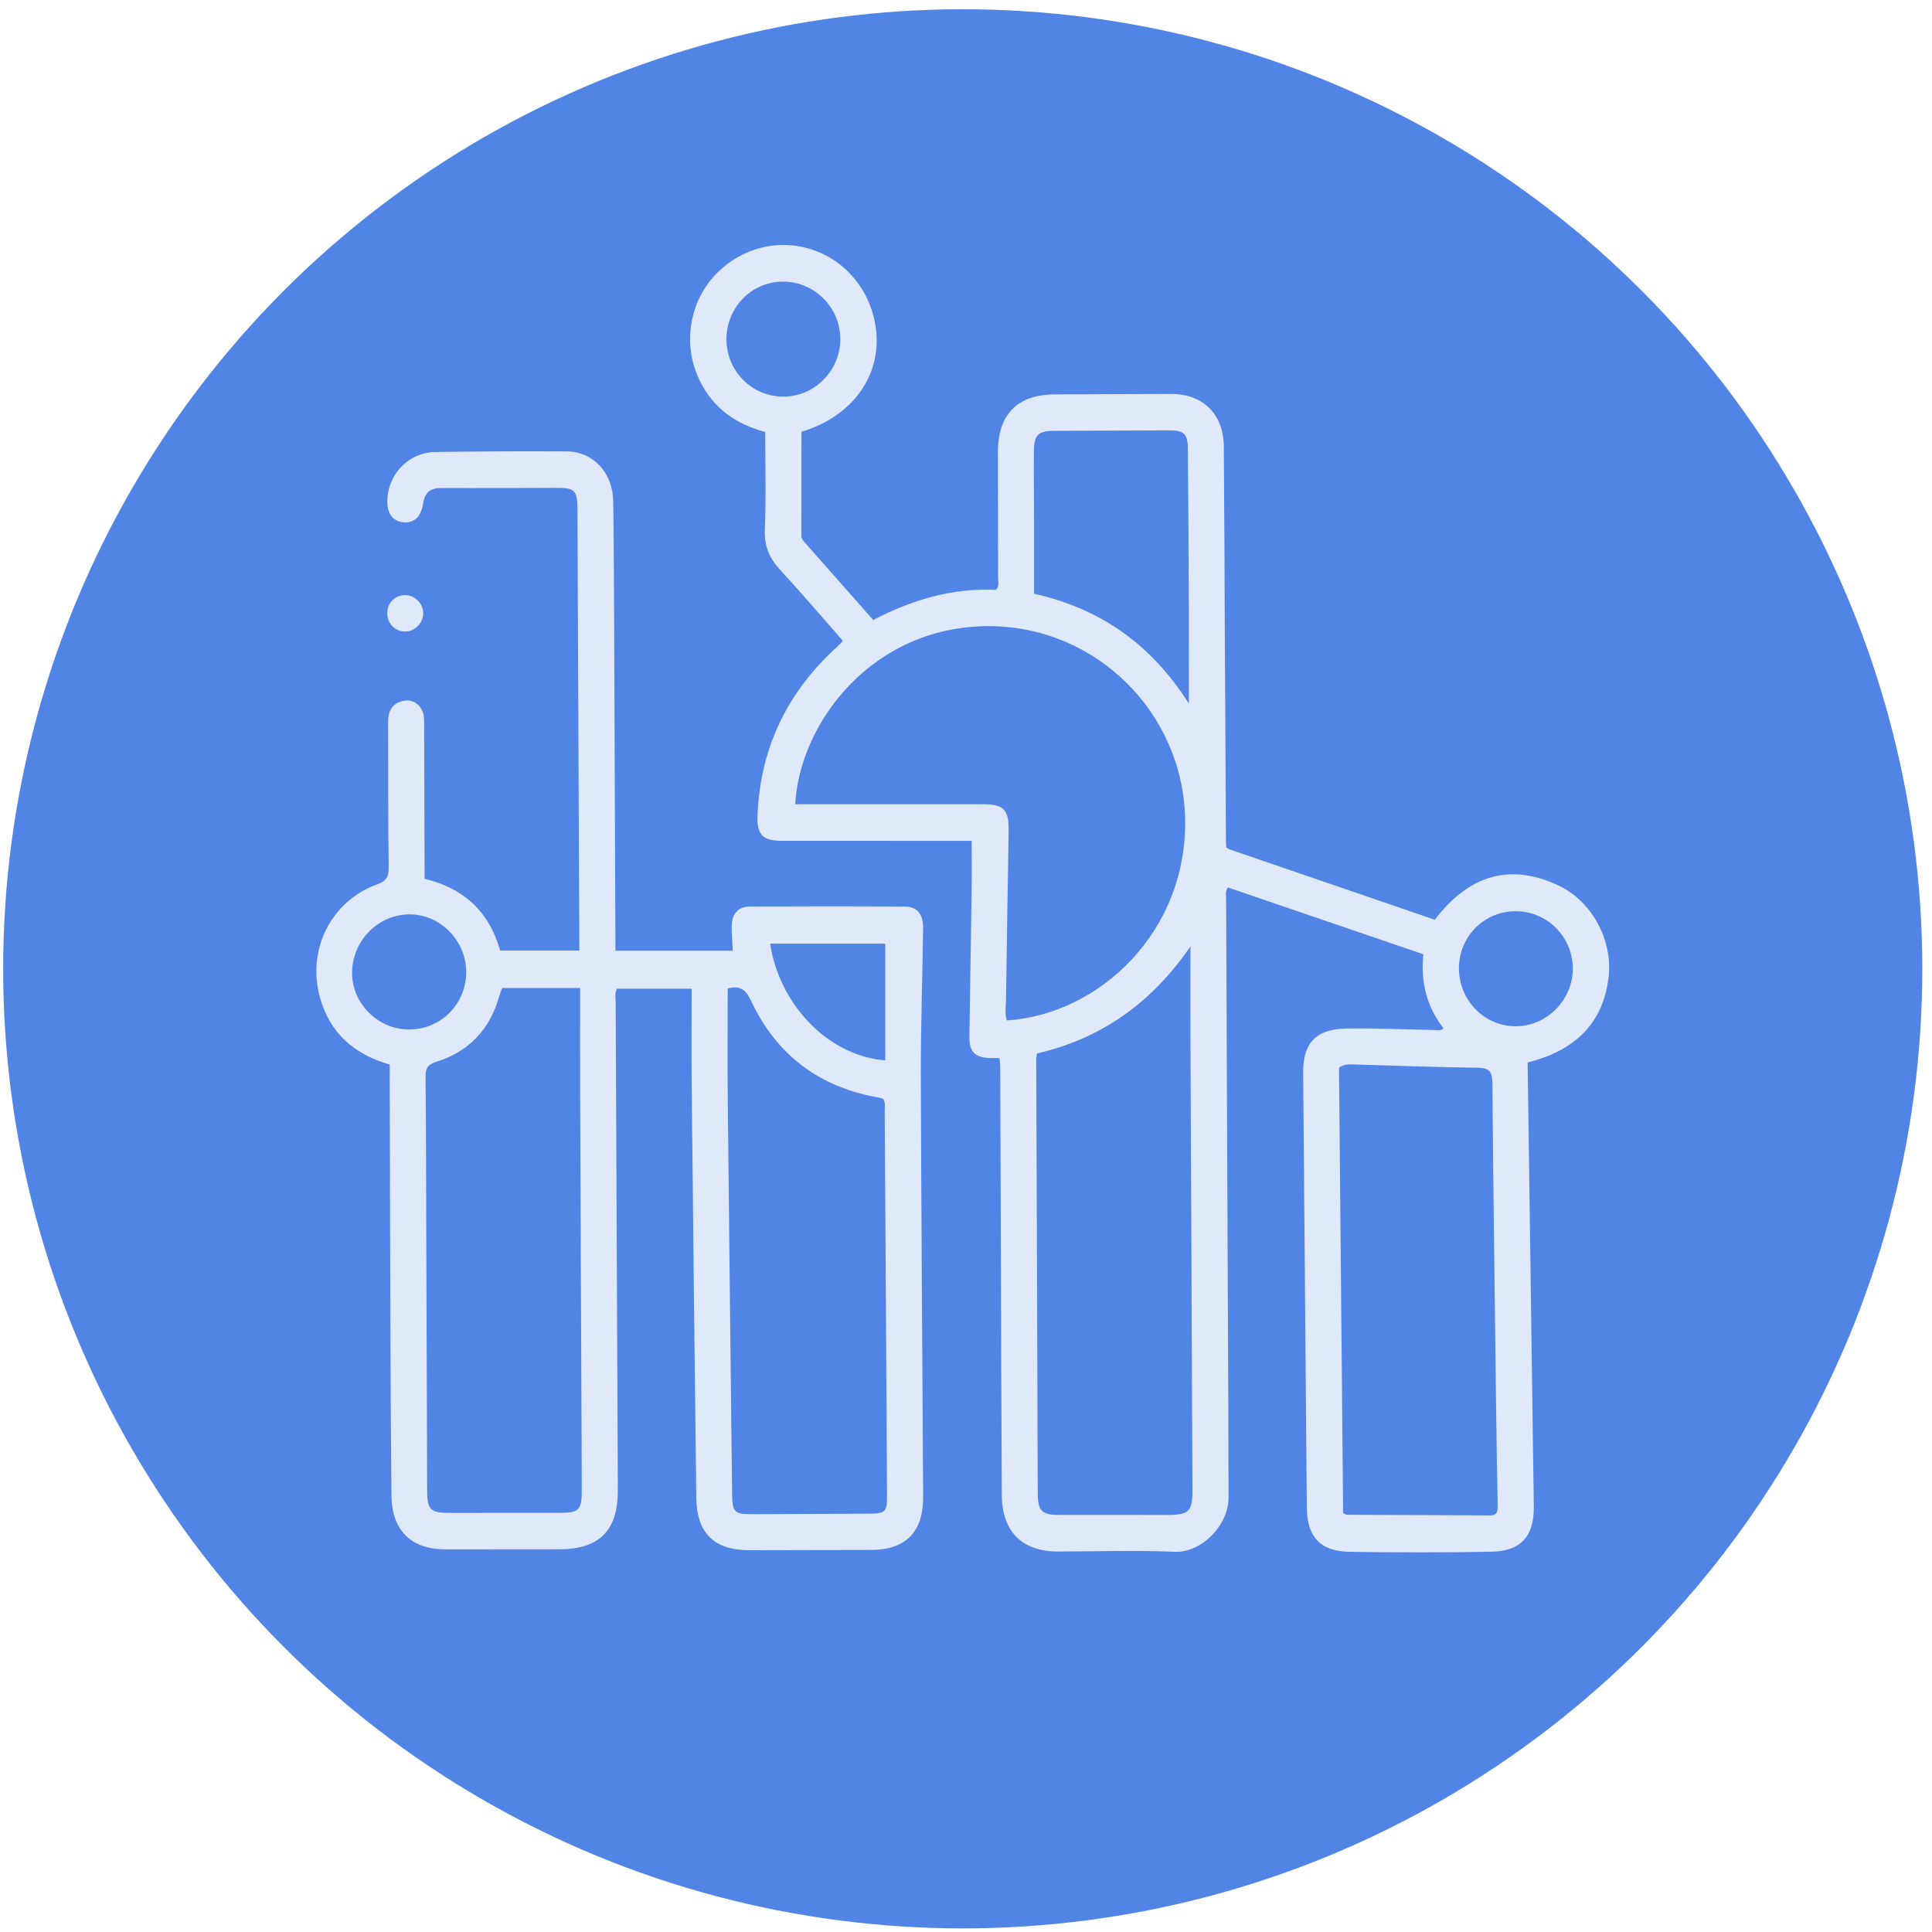 <svg width="133" height="133" viewBox="0 0 133 133" fill="none" xmlns="http://www.w3.org/2000/svg">
<circle cx="66.275" cy="66.694" r="66.057" fill="#5084E5"/>
<g clip-path="url(#clip0_76_5)">
<path d="M68.806 72.837C68.576 72.837 68.371 72.843 68.166 72.837C67.12 72.808 66.719 72.414 66.733 71.353C66.776 68.025 66.842 64.698 66.888 61.369C66.904 60.237 66.89 59.104 66.89 57.884C66.197 57.884 65.523 57.884 64.85 57.884C61.169 57.884 57.486 57.886 53.804 57.882C52.512 57.882 52.097 57.464 52.147 56.149C52.318 51.715 54.027 47.978 57.204 44.92C57.439 44.694 57.682 44.471 57.919 44.246C57.94 44.226 57.952 44.197 58.013 44.1C56.596 42.491 55.192 40.839 53.722 39.25C52.972 38.439 52.6 37.602 52.65 36.449C52.746 34.235 52.678 32.016 52.678 29.736C50.654 29.202 49.075 28.088 48.15 26.159C47.464 24.727 47.334 23.232 47.717 21.695C48.461 18.722 51.343 16.651 54.398 16.881C57.525 17.117 60.003 19.604 60.321 22.821C60.629 25.961 58.614 28.696 55.171 29.722C55.171 32.09 55.171 34.483 55.167 36.877C55.167 37.08 55.283 37.212 55.399 37.343C56.956 39.11 58.517 40.873 60.112 42.68C62.785 41.285 65.575 40.467 68.556 40.603C68.815 40.352 68.71 40.065 68.71 39.81C68.71 36.902 68.693 33.992 68.697 31.084C68.701 28.517 70.06 27.158 72.603 27.151C75.276 27.142 77.948 27.124 80.619 27.12C82.825 27.116 84.231 28.509 84.249 30.751C84.283 34.978 84.295 39.207 84.317 43.434C84.342 48.262 84.368 53.088 84.397 57.916C84.397 58.064 84.415 58.213 84.424 58.355C84.522 58.406 84.597 58.456 84.677 58.483C89.358 60.088 94.04 61.693 98.775 63.316C101 60.38 103.814 59.329 107.26 60.943C109.61 62.044 111.016 64.731 110.742 67.219C110.398 70.327 108.548 72.294 105.164 73.141C105.305 83.324 105.448 93.508 105.588 103.693C105.617 105.74 104.719 106.782 102.682 106.82C99.418 106.881 96.15 106.878 92.884 106.827C90.89 106.797 89.979 105.789 89.962 103.795C89.876 93.81 89.792 83.826 89.71 73.841C89.694 71.81 90.585 70.84 92.679 70.804C94.696 70.77 96.715 70.87 98.734 70.905C98.928 70.908 99.138 70.998 99.372 70.797C98.235 69.321 97.779 67.633 97.987 65.693C93.493 64.157 89.021 62.627 84.529 61.092C84.331 61.373 84.406 61.646 84.406 61.895C84.454 73.677 84.507 85.462 84.559 97.245C84.568 99.194 84.563 101.143 84.575 103.091C84.588 104.943 82.756 106.912 80.847 106.827C78.18 106.708 75.504 106.806 72.833 106.807C70.365 106.811 68.975 105.433 68.963 102.922C68.932 96.986 68.918 91.048 68.897 85.111C68.882 81.214 68.872 77.314 68.856 73.417C68.856 73.242 68.825 73.067 68.804 72.841L68.806 72.837ZM69.306 70.249C75.7 69.841 81.77 64.095 81.582 56.325C81.403 49.002 75.425 43.128 68.107 43.105C60.073 43.08 55.046 49.745 54.743 55.363C55.039 55.363 55.333 55.363 55.627 55.363C59.633 55.363 63.64 55.363 67.646 55.363C69.11 55.363 69.46 55.726 69.436 57.236C69.376 61.071 69.306 64.905 69.255 68.742C69.248 69.242 69.159 69.755 69.308 70.249H69.306ZM71.391 72.519C71.363 72.69 71.334 72.776 71.334 72.862C71.356 79.007 71.38 85.151 71.402 91.296C71.416 95.132 71.42 98.969 71.439 102.805C71.445 104.011 71.731 104.288 72.895 104.288C75.388 104.288 77.881 104.281 80.375 104.29C81.829 104.295 82.095 104.042 82.088 102.598C82.041 92.259 81.995 81.917 81.952 71.578C81.943 69.436 81.952 67.295 81.952 65.153C79.322 68.983 75.887 71.482 71.393 72.519H71.391ZM92.463 104.146C92.602 104.225 92.652 104.277 92.702 104.277C95.997 104.294 99.291 104.303 102.586 104.321C103.121 104.324 103.108 103.977 103.101 103.592C103.062 101.584 103.026 99.575 103.001 97.565C102.905 89.889 102.803 82.214 102.736 74.538C102.729 73.755 102.493 73.512 101.717 73.503C98.896 73.469 96.077 73.361 93.258 73.28C92.903 73.269 92.545 73.239 92.178 73.498C92.273 83.71 92.367 93.952 92.462 104.146H92.463ZM81.842 48.433C81.842 45.916 81.849 43.646 81.84 41.375C81.826 37.872 81.806 34.368 81.77 30.865C81.76 29.855 81.484 29.623 80.47 29.627C77.831 29.636 75.19 29.648 72.551 29.659C71.482 29.663 71.183 29.94 71.174 31.043C71.159 32.661 71.184 34.276 71.186 35.894C71.19 37.562 71.186 39.23 71.186 40.872C75.787 41.901 79.249 44.364 81.842 48.431V48.433ZM100.434 66.661C100.43 68.842 102.166 70.629 104.306 70.649C106.47 70.669 108.29 68.835 108.272 66.649C108.256 64.481 106.494 62.724 104.336 62.728C102.167 62.731 100.435 64.475 100.432 66.661H100.434ZM53.947 27.304C56.092 27.289 57.849 25.506 57.847 23.341C57.847 21.146 56.037 19.355 53.849 19.386C51.703 19.415 49.989 21.203 50.009 23.395C50.027 25.569 51.789 27.318 53.949 27.304H53.947Z" fill="#E0E9FA"/>
<path d="M26.827 73.287C24.375 72.576 22.698 71.115 22.018 68.643C21.118 65.373 22.798 62.021 25.957 60.882C26.626 60.64 26.766 60.34 26.757 59.669C26.709 56.342 26.729 53.013 26.718 49.685C26.716 48.928 27.028 48.393 27.782 48.246C28.37 48.131 28.846 48.422 29.084 48.96C29.211 49.244 29.199 49.602 29.199 49.928C29.213 53.137 29.218 56.345 29.227 59.554C29.227 59.85 29.227 60.149 29.227 60.498C31.893 61.133 33.664 62.717 34.434 65.44H39.879C39.879 65.157 39.879 64.894 39.879 64.633C39.836 54.769 39.795 44.904 39.751 35.039C39.745 33.762 39.562 33.58 38.318 33.584C35.676 33.589 33.033 33.611 30.391 33.594C29.631 33.589 29.247 33.886 29.131 34.654C28.983 35.63 28.434 36.076 27.663 35.943C26.95 35.821 26.601 35.239 26.668 34.294C26.795 32.545 28.197 31.142 29.94 31.117C32.967 31.073 35.996 31.057 39.024 31.075C40.829 31.086 42.179 32.54 42.213 34.483C42.258 37.121 42.265 39.76 42.276 42.399C42.308 49.804 42.336 57.211 42.365 64.615C42.365 64.878 42.365 65.141 42.365 65.45H50.447C50.419 64.858 50.365 64.299 50.37 63.741C50.379 62.917 50.816 62.413 51.611 62.407C55.173 62.388 58.736 62.384 62.298 62.411C63.159 62.418 63.563 62.946 63.549 63.917C63.501 67.306 63.383 70.692 63.392 74.079C63.419 83.733 63.499 93.387 63.551 103.039C63.563 105.469 62.35 106.696 59.961 106.699C57.17 106.705 54.378 106.714 51.587 106.716C49.164 106.716 47.963 105.551 47.933 103.113C47.817 93.669 47.714 84.226 47.616 74.782C47.593 72.565 47.612 70.347 47.612 68.063H42.473C42.3 68.382 42.383 68.716 42.384 69.037C42.431 80.22 42.486 91.404 42.532 102.588C42.543 105.368 41.258 106.651 38.516 106.653C35.904 106.653 33.29 106.66 30.677 106.66C28.302 106.66 26.973 105.357 26.948 102.962C26.911 99.336 26.891 95.708 26.879 92.082C26.855 86.085 26.843 80.089 26.827 74.091C26.827 73.825 26.827 73.561 26.827 73.287ZM39.932 68.016H34.566C34.496 68.214 34.416 68.405 34.361 68.601C33.717 70.881 32.263 72.4 30.041 73.094C29.416 73.289 29.289 73.55 29.295 74.14C29.332 77.858 29.336 81.575 29.348 85.293C29.368 91.049 29.384 96.806 29.404 102.562C29.409 103.95 29.61 104.148 31.005 104.148C33.5 104.148 35.993 104.142 38.487 104.141C39.884 104.141 40.055 103.971 40.05 102.523C40.013 93.409 39.972 84.294 39.936 75.18C39.927 72.817 39.936 70.455 39.936 68.016H39.932ZM50.096 68.052C50.096 70.644 50.075 73.186 50.1 75.729C50.191 84.721 50.297 93.713 50.397 102.706C50.413 104.142 50.504 104.241 51.905 104.236C54.547 104.227 57.188 104.218 59.83 104.202C60.949 104.195 61.071 104.076 61.063 102.976C61.014 94.134 60.962 85.289 60.903 76.447C60.903 76.188 60.974 75.909 60.796 75.648C60.723 75.623 60.643 75.583 60.559 75.569C56.461 74.878 53.467 72.668 51.691 68.871C51.331 68.103 50.914 67.826 50.094 68.051L50.096 68.052ZM28.119 70.869C30.328 70.89 32.096 69.13 32.092 66.91C32.089 64.747 30.307 62.938 28.186 62.946C26.052 62.953 24.29 64.714 24.238 66.894C24.188 69.02 25.972 70.849 28.119 70.87V70.869ZM60.942 64.961H53.018C53.633 69.091 56.955 72.677 60.942 72.999V64.961Z" fill="#E0E9FA"/>
<path d="M27.884 40.969C28.559 40.969 29.133 41.543 29.134 42.219C29.136 42.892 28.555 43.477 27.885 43.475C27.199 43.475 26.658 42.921 26.658 42.219C26.658 41.512 27.191 40.969 27.884 40.969Z" fill="#E0E9FA"/>
</g>
<defs>
<clipPath id="clip0_76_5">
<rect width="89" height="90" fill="white" transform="translate(21.775 16.863)"/>
</clipPath>
</defs>
</svg>
